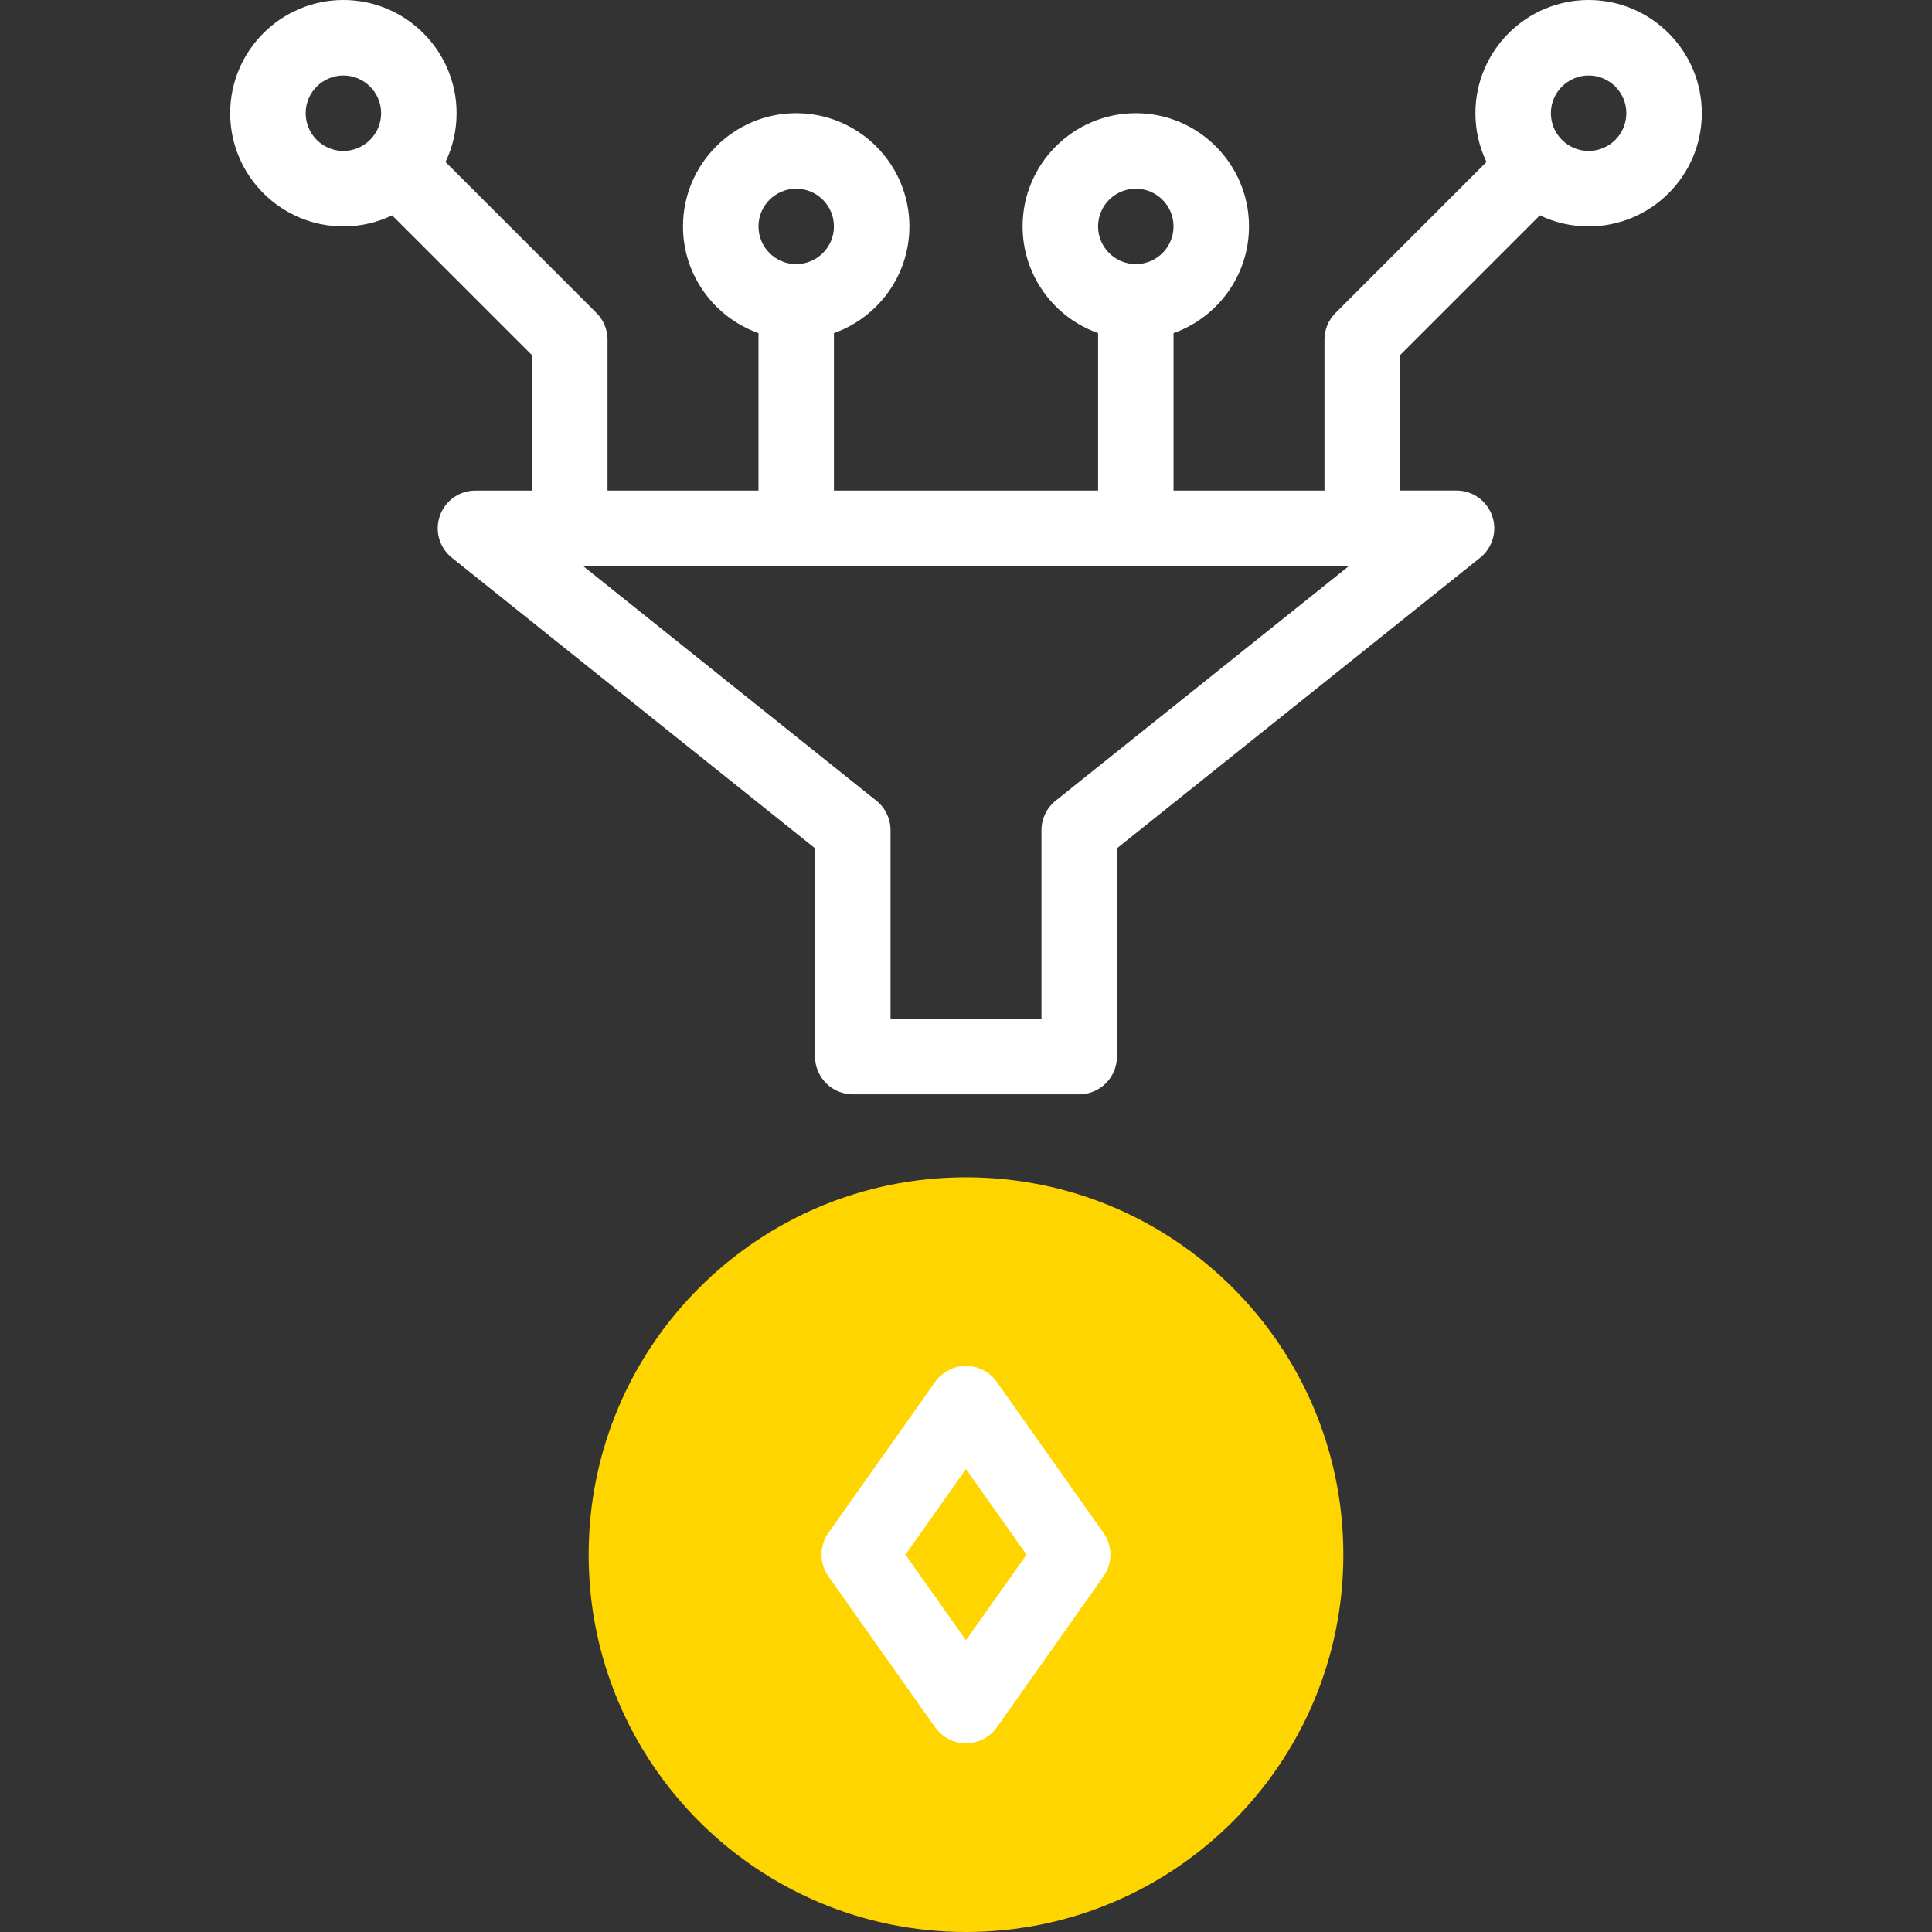 <svg width="48" height="48" viewBox="0 0 48 48" fill="none" xmlns="http://www.w3.org/2000/svg">
<rect x="0" y="0" width="48" height="48" fill="#333333" stroke="none"/>
<path d="M24 48C29.178 48 33.375 43.803 33.375 38.625C33.375 33.447 29.178 29.25 24 29.25C18.822 29.25 14.625 33.447 14.625 38.625C14.625 43.803 18.822 48 24 48Z" fill="#FFD500"/>
<path d="M24.765 34.333C24.392 33.806 23.608 33.805 23.234 34.333L20.582 38.083C20.353 38.408 20.353 38.842 20.582 39.166L23.234 42.916C23.607 43.443 24.391 43.444 24.765 42.916L27.416 39.166C27.646 38.842 27.646 38.408 27.416 38.083L24.765 34.333ZM23.999 40.751L22.496 38.625L23.999 36.498L25.503 38.625L23.999 40.751Z" fill="white"/>
<path d="M39.469 0C37.918 0 36.656 1.262 36.656 2.812C36.656 3.246 36.755 3.657 36.931 4.024L33.181 7.775C33.005 7.95 32.906 8.189 32.906 8.438V12.188H29.156V8.276C30.247 7.889 31.031 6.847 31.031 5.625C31.031 4.074 29.77 2.812 28.219 2.812C26.668 2.812 25.406 4.074 25.406 5.625C25.406 6.847 26.19 7.889 27.281 8.276V12.188H20.719V8.276C21.81 7.889 22.594 6.847 22.594 5.625C22.594 4.074 21.332 2.812 19.781 2.812C18.23 2.812 16.969 4.074 16.969 5.625C16.969 6.847 17.753 7.889 18.844 8.276V12.188H15.094V8.438C15.094 8.189 14.995 7.95 14.819 7.775L11.069 4.024C11.245 3.657 11.344 3.246 11.344 2.812C11.344 1.262 10.082 0 8.531 0C6.98 0 5.719 1.262 5.719 2.812C5.719 4.363 6.98 5.625 8.531 5.625C8.965 5.625 9.376 5.526 9.743 5.35L13.219 8.826V12.188H11.812C11.414 12.188 11.06 12.439 10.928 12.815C10.796 13.19 10.916 13.608 11.227 13.857L20.25 21.076V26.25C20.25 26.768 20.67 27.188 21.188 27.188H26.812C27.33 27.188 27.75 26.768 27.75 26.25V21.076L36.773 13.857C37.084 13.608 37.204 13.19 37.072 12.815C36.94 12.439 36.586 12.187 36.188 12.187H34.781V8.826L38.257 5.35C38.624 5.526 39.035 5.625 39.469 5.625C41.02 5.625 42.281 4.363 42.281 2.812C42.281 1.262 41.02 0 39.469 0ZM28.219 4.688C28.736 4.688 29.156 5.108 29.156 5.625C29.156 6.142 28.736 6.562 28.219 6.562C27.702 6.562 27.281 6.142 27.281 5.625C27.281 5.108 27.702 4.688 28.219 4.688ZM19.781 4.688C20.298 4.688 20.719 5.108 20.719 5.625C20.719 6.142 20.298 6.562 19.781 6.562C19.264 6.562 18.844 6.142 18.844 5.625C18.844 5.108 19.264 4.688 19.781 4.688ZM7.594 2.812C7.594 2.296 8.014 1.875 8.531 1.875C9.048 1.875 9.469 2.296 9.469 2.812C9.469 3.329 9.048 3.75 8.531 3.75C8.014 3.75 7.594 3.329 7.594 2.812ZM26.227 19.893C26.005 20.071 25.875 20.34 25.875 20.625V25.312H22.125V20.625C22.125 20.34 21.995 20.071 21.773 19.893L14.485 14.062H33.515L26.227 19.893ZM39.469 3.75C38.952 3.75 38.531 3.329 38.531 2.812C38.531 2.296 38.952 1.875 39.469 1.875C39.986 1.875 40.406 2.296 40.406 2.812C40.406 3.329 39.986 3.75 39.469 3.75Z" fill="white"/>
</svg>
